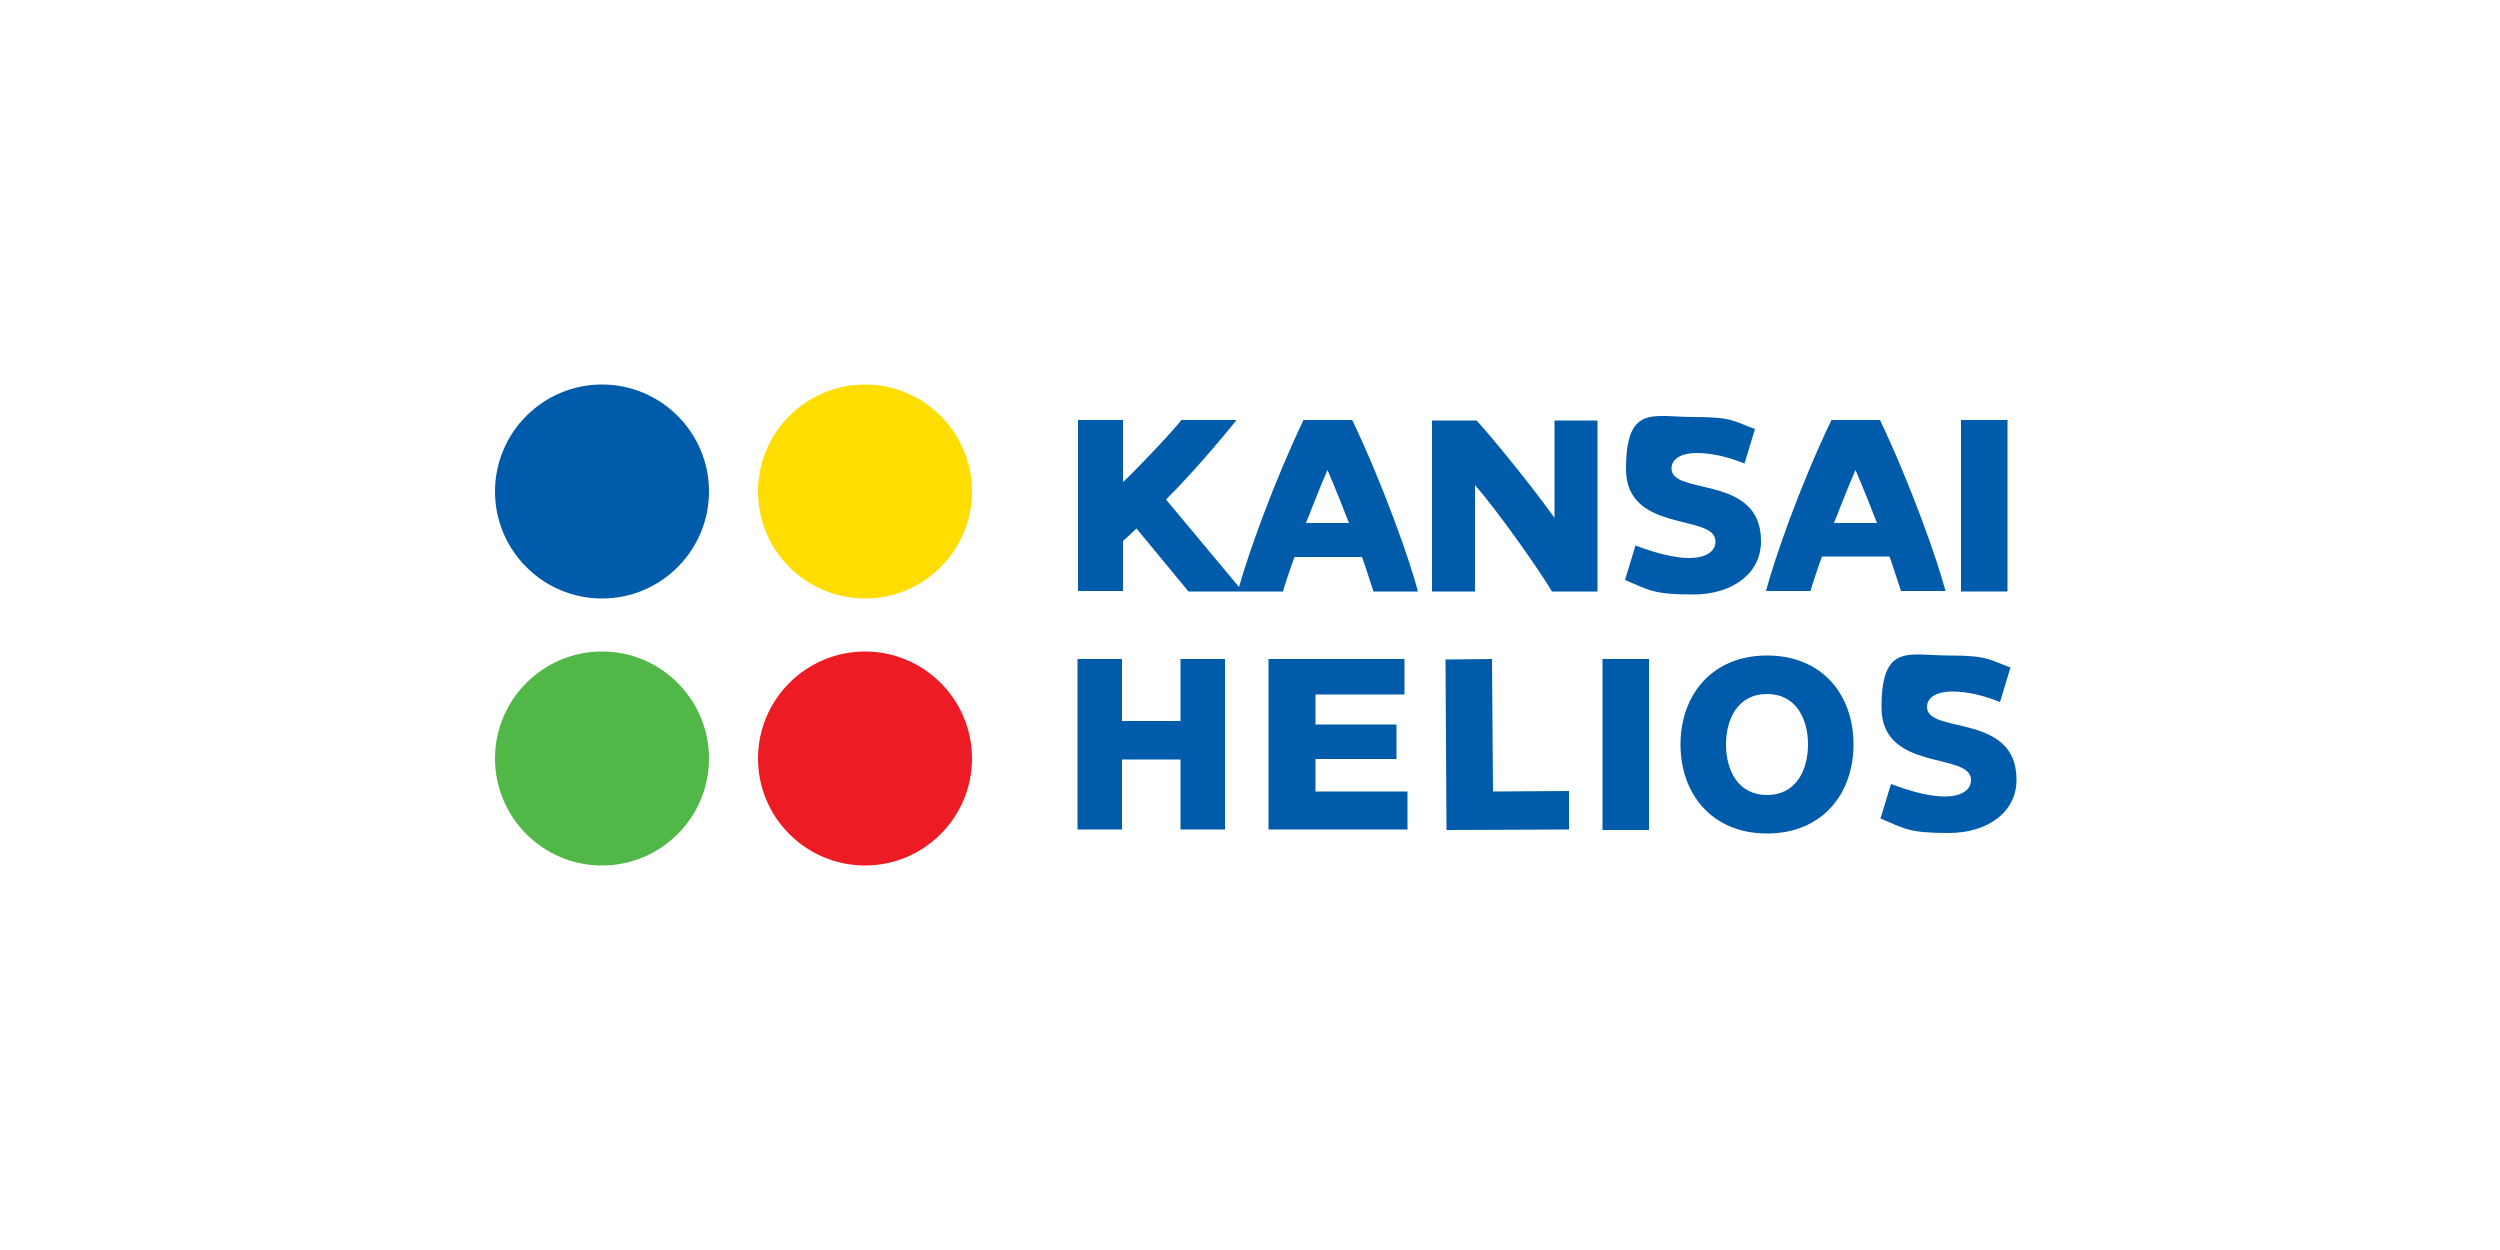 <?xml version="1.0" encoding="UTF-8"?>
<svg id="Layer_1" xmlns="http://www.w3.org/2000/svg" version="1.1" viewBox="0 0 500 250">
  <!-- Generator: Adobe Illustrator 29.3.1, SVG Export Plug-In . SVG Version: 2.1.0 Build 151)  -->
  <g>
    <path d="M353.4,159c5.9,0,8.2-5.1,8.2-10.1s-2.3-10.1-8.2-10.1-8.2,5.1-8.2,10.1,2.3,10.1,8.2,10.1M353.4,131.1c11.1,0,17.3,7.9,17.3,17.8s-6.3,17.8-17.3,17.8-17.3-7.9-17.3-17.8,6.3-17.8,17.3-17.8" fill="#005baa"/>
    <path d="M403.3,156c0,6.3-5.6,10.6-13.6,10.6s-8.8-.9-13.6-2.9l2.1-6.9c4,1.5,7.7,2.5,10.8,2.5s5.2-1.2,5.2-3.3c0-5.7-17.9-1.5-17.9-14.5s5.5-10.4,13.4-10.4,8,.8,12.4,2.4l-2.1,6.9c-3.5-1.4-6.7-2.1-9.6-2.1s-5,1.1-5,3.1c0,5.5,17.9,1.1,17.9,14.5" fill="#005baa"/>
  </g>
  <polygon points="215.5 131.8 224.4 131.8 224.4 144.2 236.1 144.2 236.1 131.8 245 131.8 245 165.9 236.1 165.9 236.1 151.9 224.4 151.9 224.4 165.9 215.5 165.9 215.5 131.8" fill="#005baa"/>
  <g>
    <path d="M173,119.7c11.8,0,21.4-9.6,21.4-21.4s-9.6-21.4-21.4-21.4-21.4,9.6-21.4,21.4,9.6,21.4,21.4,21.4" fill="#fd0"/>
    <path d="M173,173.1c11.8,0,21.4-9.6,21.4-21.4s-9.6-21.4-21.4-21.4-21.4,9.6-21.4,21.4,9.6,21.4,21.4,21.4" fill="#ed1c24"/>
    <path d="M120.4,119.7c11.8,0,21.4-9.6,21.4-21.4s-9.6-21.4-21.4-21.4-21.4,9.6-21.4,21.4,9.6,21.4,21.4,21.4" fill="#005baa"/>
    <path d="M120.4,173.1c11.8,0,21.4-9.6,21.4-21.4s-9.6-21.4-21.4-21.4-21.4,9.6-21.4,21.4,9.6,21.4,21.4,21.4" fill="#51b848"/>
    <path d="M352.2,108.3c0,6.3-5.6,10.6-13.6,10.6s-8.8-.9-13.6-2.9l2.1-6.9c4,1.5,7.7,2.5,10.8,2.5s5.2-1.2,5.2-3.3c0-5.7-17.9-1.5-17.9-14.5s5.5-10.4,13.4-10.4,8,.8,12.4,2.4l-2.1,6.9c-3.5-1.4-6.7-2.1-9.6-2.1s-5,1.1-5,3.1c0,5.5,17.9,1.1,17.9,14.5" fill="#005baa"/>
  </g>
  <polygon points="392.2 84 392.2 118.3 401.5 118.3 401.5 116.1 401.5 84 392.2 84" fill="#005baa"/>
  <g>
    <path d="M311,103.7c-6.5-9-14.5-18.4-15.7-19.6h-8.9v34.2h8.6v-21.3c4.5,5.2,12.4,16.3,15.4,21.3h9.1v-34.2h-8.6v19.6Z" fill="#005baa"/>
    <path d="M270.3,84h-9.6c-6.1,12.8-11,26.7-12.9,33.4l-14.6-17.5c4.5-4.4,11.2-12.2,14.1-15.9h-11c-2.3,2.9-10,10.9-11.7,12.4v-12.4h-9v34.2h9v-10s1.9-1.7,2.7-2.5l10.4,12.6h18.9c.1-.5,1.5-4.8,2.3-6.9h13.5c.8,2.2,2.1,6.4,2.3,6.9h8.9c-1.7-6.4-6.8-20.9-13.1-34.2M261.2,104.6c.2-.5,3-7.7,4.3-10.6,1.3,2.9,4.1,10.1,4.3,10.6h-8.6Z" fill="#005baa"/>
    <path d="M375.9,84h-9.6c-6.4,13.3-11.4,27.8-13.1,34.2h8.9c.1-.5,1.5-4.8,2.3-6.9h13.5c.8,2.2,2.1,6.4,2.3,6.9h8.9c-1.7-6.4-6.8-20.9-13.1-34.2M366.8,104.6c.2-.5,3-7.7,4.3-10.6,1.3,2.9,4.1,10.1,4.3,10.6h-8.6Z" fill="#005baa"/>
  </g>
  <rect x="320.5" y="131.8" width="9.3" height="34.2" fill="#005baa"/>
  <polygon points="289.1 131.9 298.4 131.8 298.6 158.3 313.8 158.2 313.8 165.9 289.3 166 289.1 131.9" fill="#005baa"/>
  <polygon points="253.7 131.8 280.9 131.8 280.9 138.9 263.1 138.9 263.1 144.9 279.3 144.9 279.3 151.8 263.1 151.8 263.1 158.3 281.5 158.3 281.5 165.9 253.7 165.9 253.7 131.8" fill="#005baa"/>
</svg>